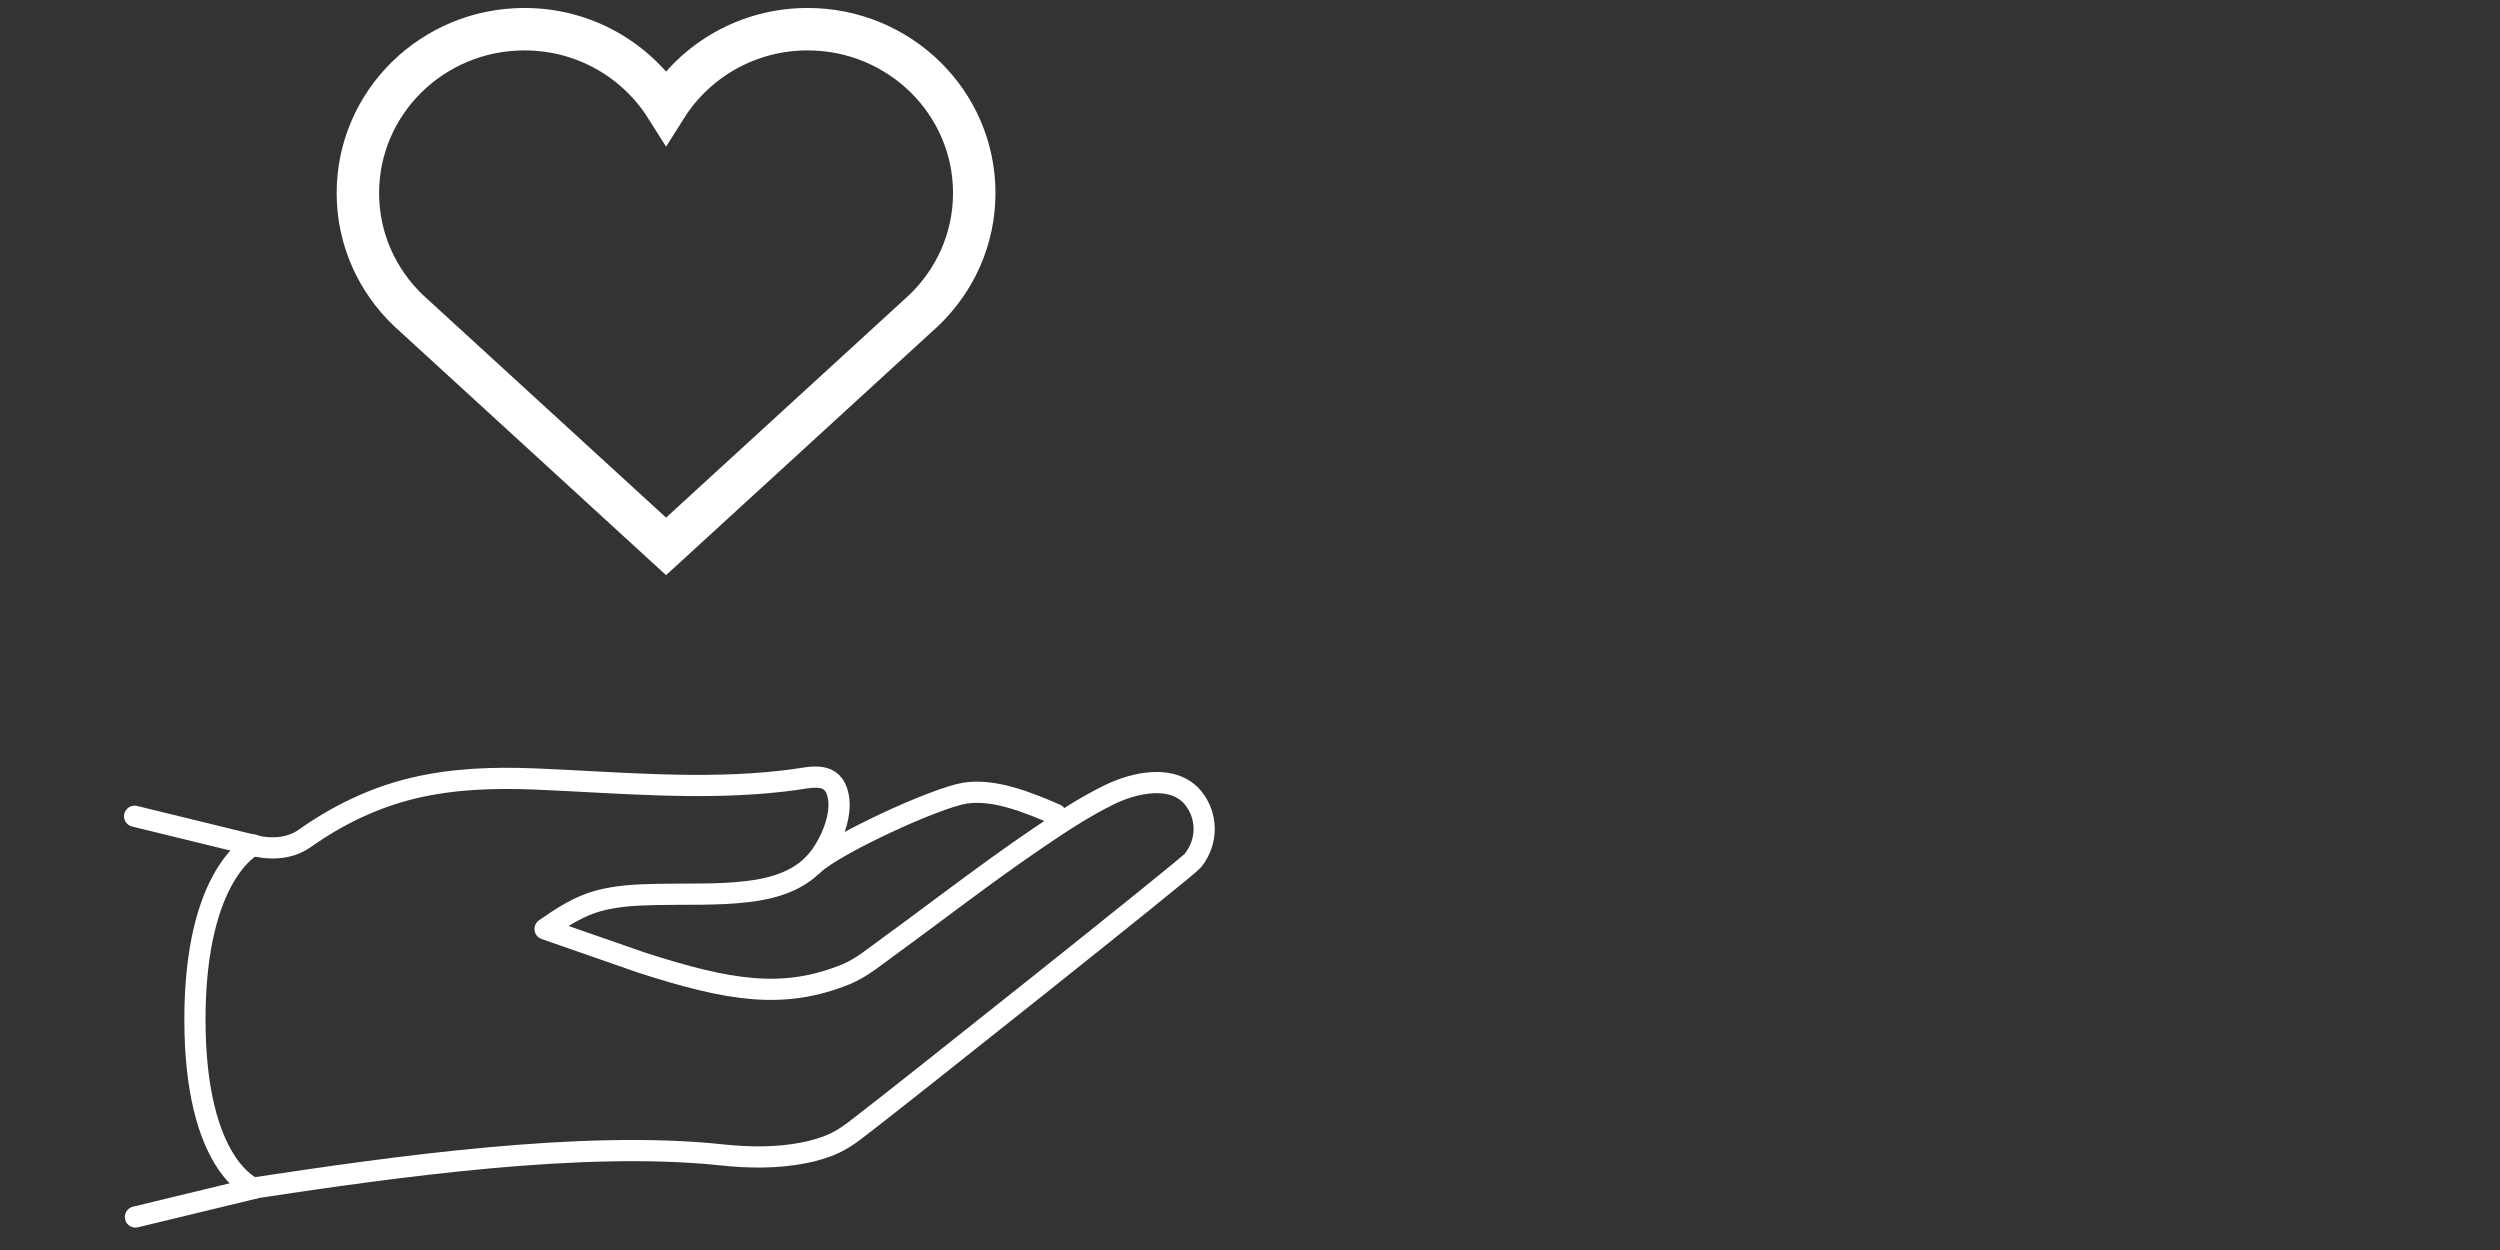<?xml version="1.0" encoding="UTF-8"?>
<svg xmlns="http://www.w3.org/2000/svg" viewBox="0 0 400 200">
  <rect x="0" y="0" width="400" height="200" fill="#333333" stroke="none"/>
  <defs>
    <style>
      .cls-1, .cls-2, .cls-3 {
        fill: none;
      }

      .cls-2 {
        stroke-miterlimit: 10;
        stroke-width: 6.79px;
      }

      .cls-2, .cls-3 {
        stroke: #fff;
      }

      .cls-3 {
        stroke-linecap: round;
        stroke-linejoin: round;
        stroke-width: 3.39px;
      }
    </style>
  </defs>
  <g id="outline">
    <rect class="cls-1" width="400" height="200"/>
  </g>
  <g id="peace_of_mind">
    <g>
      <path class="cls-2" d="M155.88,30.89c0-14.48-11.94-26.22-26.66-26.22-9.58,0-17.95,4.98-22.65,12.43-4.7-7.45-13.07-12.43-22.65-12.43-14.73,0-26.66,11.74-26.66,26.22,0,7.35,3.08,13.98,8.04,18.74l41.27,37.79,41.27-37.79c4.95-4.76,8.04-11.39,8.04-18.74Z"/>
      <g>
        <g>
          <path class="cls-3" d="M21.54,130.6l18.82,4.6s4.72,1.56,8.39-1.05c5.26-3.73,11.11-6.56,17.42-8.06,6.39-1.52,13-1.72,19.54-1.45,13.2.55,26.57,1.85,39.75.31.5-.06,1-.12,1.49-.19,2.89-.39,6.36-1.46,7.17,2.62.65,3.22-1.21,7.41-3.04,9.83-2.81,3.71-7.35,4.96-11.53,5.45-4.83.57-9.69.34-14.53.45-3.12.07-6.29.2-9.33,1.04-3.1.85-5.81,2.62-8.48,4.49l15.33,5.34c14.17,4.58,22.83,5.98,32.85,1.89,2.45-1,4.68-2.89,6.81-4.43,3.76-2.72,7.45-5.52,11.18-8.27,4.19-3.1,8.4-6.18,12.71-9.1,3.67-2.49,7.42-4.96,11.4-6.91,3.9-1.92,10.32-3.46,13.52.64,2.04,2.61,2.42,6.64-.14,9.88-.96,1.21-47.84,38.41-51.38,41.1-1.92,1.46-3.82,3.14-6.01,4.16-1.56.72-3.22,1.19-4.9,1.52-4.34.85-8.83.78-13.2.31-22.19-2.34-51.92,1.86-75.02,5.35"/>
          <path class="cls-3" d="M130.1,138.35c3.77-3.43,19.7-10.74,24.32-11.45,4.69-.72,10.04,1.48,14.5,3.4"/>
        </g>
        <path class="cls-3" d="M40.58,190.12s-9.39-3.45-9.39-27c0-23.55,9.39-27.92,9.39-27.92"/>
        <line class="cls-3" x1="40.7" y1="190.12" x2="21.67" y2="194.72"/>
      </g>
    </g>
  </g>
</svg>